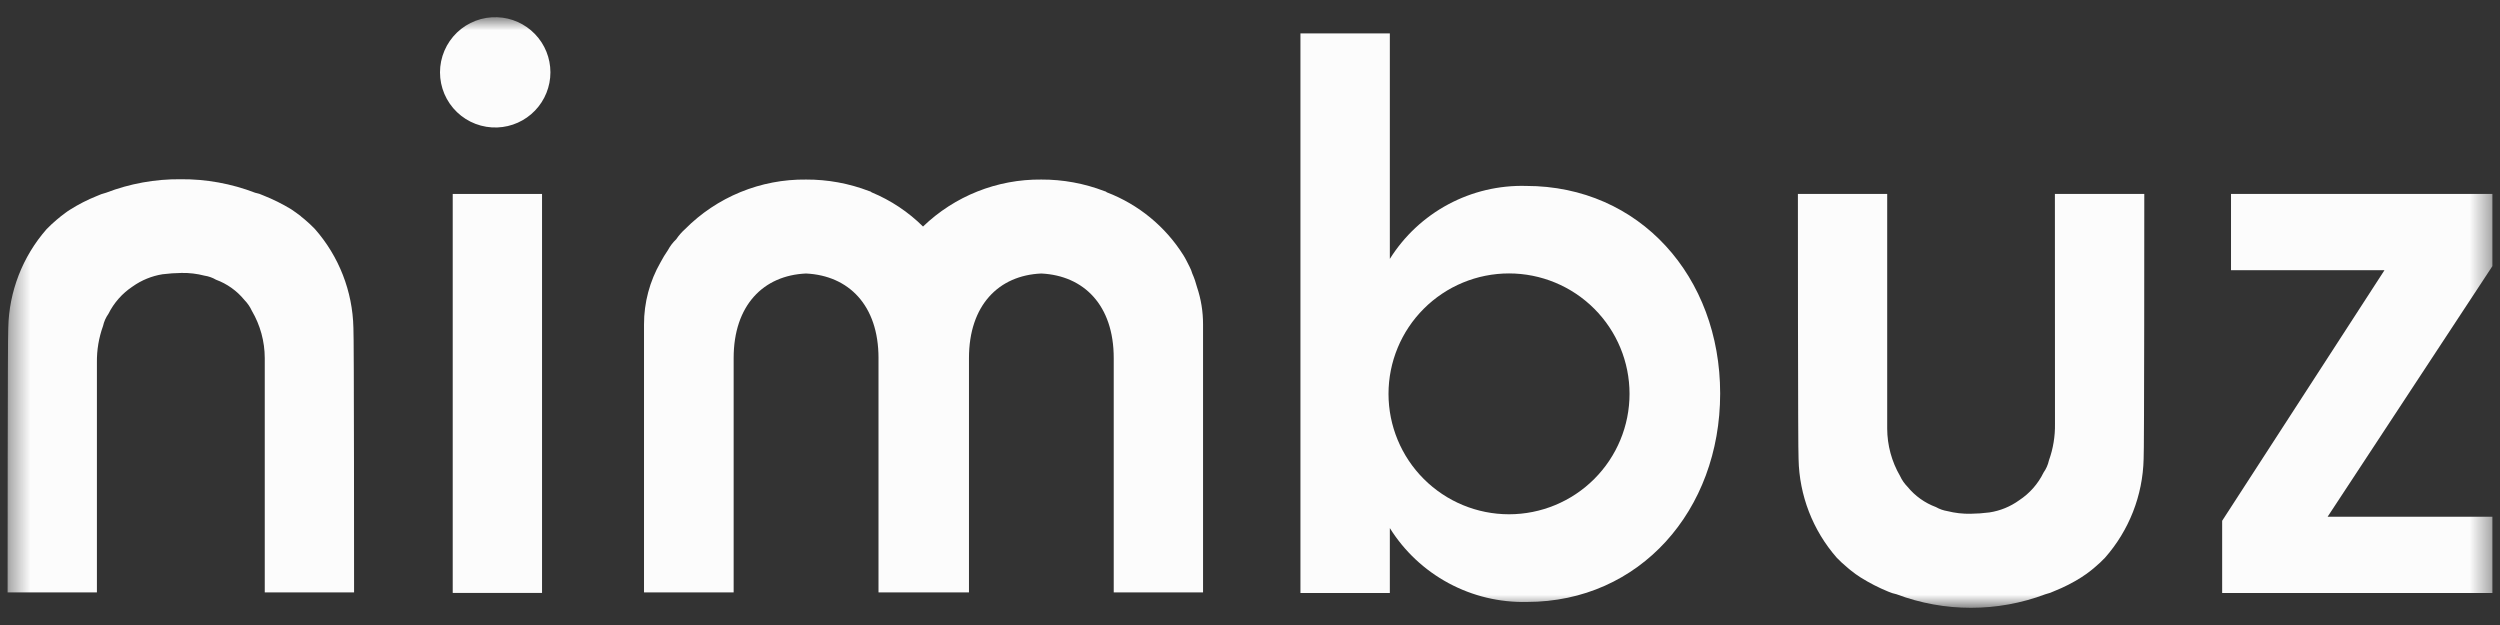 <svg width="124" height="31" viewBox="0 0 124 31" fill="none" xmlns="http://www.w3.org/2000/svg">
<rect x="0" y="0" width="124" height="31" fill="#333333" stroke="none"/>
<mask id="mask0_237_518" style="mask-type:luminance" maskUnits="userSpaceOnUse" x="0" y="0" width="124" height="31">
<path d="M123.624 0.852H0.377V30.148H123.624V0.852Z" fill="white"/>
</mask>
<g mask="url(#mask0_237_518)">
<path d="M24.669 0.854C24.3 0.84 23.933 0.9 23.588 1.031C23.244 1.162 22.93 1.361 22.664 1.616C22.399 1.872 22.187 2.178 22.043 2.517C21.899 2.855 21.824 3.22 21.824 3.588C21.824 3.956 21.899 4.321 22.043 4.66C22.187 4.998 22.399 5.305 22.664 5.56C22.93 5.815 23.244 6.014 23.588 6.145C23.933 6.276 24.3 6.336 24.669 6.322C25.376 6.295 26.045 5.995 26.536 5.485C27.027 4.975 27.301 4.295 27.301 3.588C27.301 2.881 27.027 2.201 26.536 1.691C26.045 1.182 25.376 0.881 24.669 0.854Z" fill="#FCFCFC"/>
<path d="M26.885 9.62H22.455V29.409H26.885V9.62Z" fill="#FCFCFC"/>
<path d="M75.693 9.222C74.349 9.186 73.019 9.5 71.834 10.135C70.648 10.77 69.65 11.702 68.936 12.841V1.658H64.502V29.413H68.936V26.193C69.653 27.341 70.658 28.283 71.851 28.925C73.044 29.568 74.384 29.888 75.738 29.856C81.334 29.856 85.32 25.311 85.32 19.519C85.32 13.727 81.33 9.222 75.693 9.222ZM74.847 25.508C73.262 25.508 71.742 24.878 70.621 23.758C69.5 22.638 68.87 21.119 68.87 19.535C68.87 17.951 69.5 16.432 70.621 15.312C71.742 14.192 73.262 13.562 74.847 13.562C76.433 13.562 77.953 14.192 79.074 15.312C80.195 16.432 80.825 17.951 80.825 19.535C80.825 21.119 80.195 22.638 79.074 23.758C77.953 24.878 76.433 25.508 74.847 25.508Z" fill="#FCFCFC"/>
<path d="M123.623 9.62H110.658V13.402H118.27L110.219 25.831V29.413H123.623V25.631H115.449L123.623 13.201V9.62Z" fill="#FCFCFC"/>
<path d="M15.616 11.355C15.456 11.19 15.287 11.032 15.111 10.884C15.045 10.818 14.976 10.785 14.91 10.716C14.774 10.617 14.606 10.482 14.442 10.379C14.002 10.112 13.541 9.883 13.062 9.694C12.932 9.631 12.794 9.586 12.652 9.559C11.473 9.106 10.22 8.879 8.957 8.89C7.694 8.879 6.441 9.106 5.262 9.559C5.1 9.6 4.942 9.656 4.79 9.727C4.334 9.91 3.896 10.134 3.481 10.396C3.312 10.498 3.148 10.633 3.013 10.732C2.947 10.802 2.877 10.835 2.811 10.9C2.635 11.048 2.466 11.206 2.306 11.372C1.12 12.727 0.448 14.457 0.41 16.257C0.377 16.45 0.377 29.384 0.377 29.384H4.807V17.98C4.798 17.364 4.901 16.751 5.11 16.171C5.158 15.954 5.248 15.749 5.377 15.568C5.652 15.015 6.068 14.546 6.584 14.206C7.024 13.895 7.53 13.688 8.062 13.603C8.374 13.564 8.688 13.542 9.002 13.538C9.387 13.53 9.771 13.576 10.144 13.673C10.345 13.703 10.539 13.771 10.714 13.874C11.265 14.077 11.751 14.424 12.122 14.879C12.276 15.035 12.401 15.217 12.492 15.416C12.91 16.128 13.131 16.938 13.132 17.763V29.384H17.562C17.562 29.384 17.562 16.438 17.529 16.257C17.49 14.449 16.812 12.713 15.616 11.355Z" fill="#FCFCFC"/>
<path d="M101.927 21.024C101.937 21.641 101.836 22.256 101.627 22.837C101.579 23.054 101.488 23.259 101.36 23.44C101.088 23.999 100.669 24.474 100.15 24.814C99.712 25.13 99.205 25.337 98.672 25.417C98.361 25.457 98.049 25.479 97.736 25.483C97.351 25.49 96.967 25.446 96.594 25.352C96.393 25.32 96.2 25.252 96.023 25.151C95.471 24.947 94.983 24.598 94.611 24.142C94.458 23.986 94.333 23.806 94.242 23.608C93.827 22.894 93.608 22.083 93.605 21.258V9.62H89.176C89.176 9.62 89.176 22.566 89.209 22.767C89.243 24.572 89.915 26.307 91.105 27.665C91.264 27.831 91.433 27.987 91.61 28.133C91.676 28.203 91.741 28.235 91.811 28.301C91.961 28.422 92.118 28.534 92.279 28.637C92.717 28.911 93.177 29.148 93.654 29.343C93.786 29.401 93.924 29.445 94.065 29.474C96.446 30.372 99.073 30.372 101.454 29.474C101.617 29.435 101.773 29.379 101.923 29.306C102.379 29.124 102.818 28.9 103.232 28.637C103.401 28.535 103.569 28.404 103.704 28.301C103.77 28.235 103.84 28.203 103.906 28.133C104.082 27.988 104.25 27.832 104.407 27.665C105.603 26.309 106.282 24.575 106.324 22.767C106.357 22.566 106.357 9.62 106.357 9.62H101.923L101.927 21.024Z" fill="#FCFCFC"/>
<path d="M59.137 13.566C59.104 13.45 59.059 13.337 59.002 13.23C58.899 13.029 58.801 12.82 58.698 12.66C57.805 11.238 56.474 10.143 54.905 9.542C54.868 9.508 54.823 9.485 54.773 9.477C53.776 9.095 52.717 8.901 51.649 8.906C49.463 8.884 47.356 9.721 45.782 11.236C45.052 10.512 44.188 9.936 43.237 9.542C43.201 9.508 43.155 9.485 43.106 9.477C42.109 9.095 41.049 8.901 39.982 8.906C38.867 8.893 37.76 9.104 36.728 9.527C35.697 9.95 34.76 10.576 33.975 11.368C33.81 11.516 33.664 11.684 33.54 11.868C33.375 12.024 33.237 12.205 33.13 12.405C32.996 12.599 32.874 12.8 32.764 13.008C32.224 13.947 31.941 15.011 31.943 16.093V29.384H36.389V17.759C36.389 15.142 37.867 13.656 39.982 13.566C42.096 13.669 43.574 15.142 43.574 17.759V29.384H48.061V17.759C48.061 15.142 49.535 13.656 51.649 13.566C53.763 13.669 55.241 15.142 55.241 17.759V29.384H59.671V16.081C59.672 15.455 59.571 14.833 59.371 14.239C59.312 14.009 59.234 13.784 59.137 13.566Z" fill="#FCFCFC"/>
</g>
</svg>
